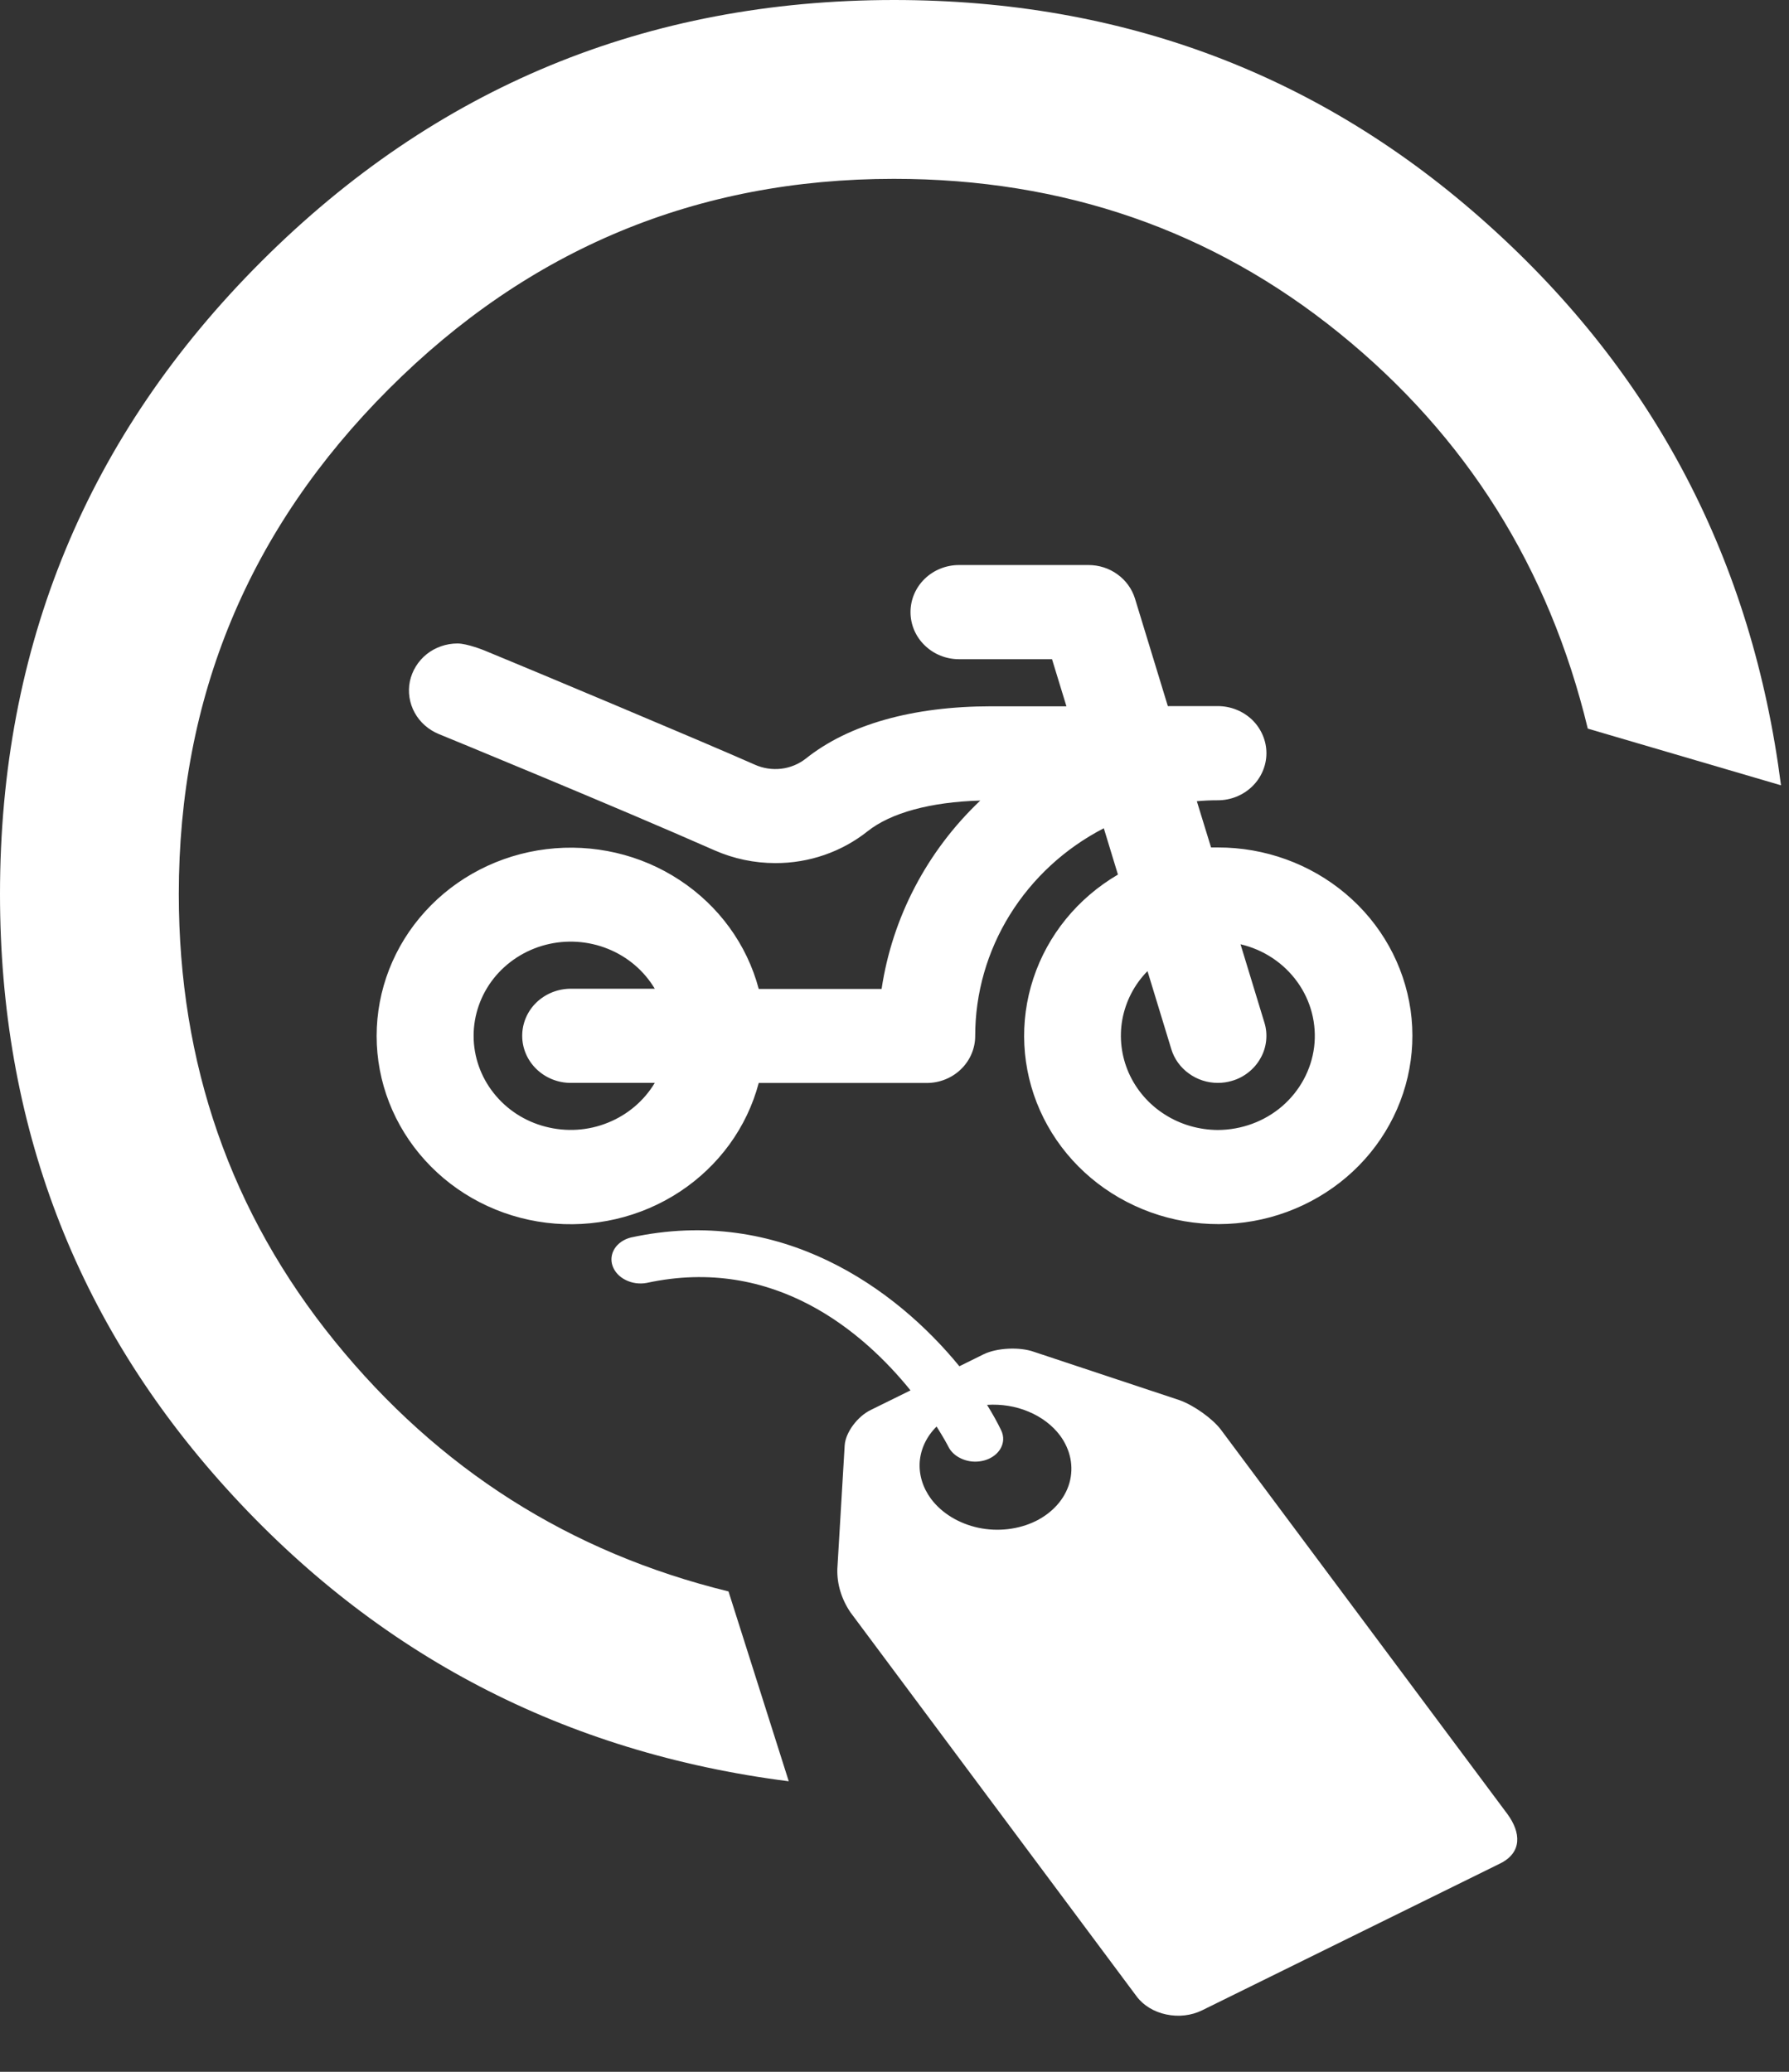 <svg width="19" height="22" viewBox="0 0 19 22" fill="none" xmlns="http://www.w3.org/2000/svg">
<rect x="0" y="0" width="19" height="22" fill="#333333" stroke="none"/>
<path d="M8.377 18.915C5.996 18.611 4.004 17.574 2.402 15.803C0.801 14.034 0 11.93 0 9.494C0 6.865 0.925 4.625 2.776 2.776C4.627 0.927 6.866 0.001 9.494 0C11.93 0 14.034 0.795 15.803 2.385C17.573 3.973 18.61 5.958 18.915 8.339L16.863 7.737C16.451 6.029 15.572 4.629 14.223 3.537C12.874 2.445 11.297 1.899 9.494 1.899C7.405 1.899 5.617 2.642 4.13 4.13C2.642 5.617 1.899 7.405 1.899 9.494C1.899 11.297 2.451 12.88 3.554 14.241C4.658 15.601 6.053 16.487 7.737 16.899L8.377 18.915Z" fill="white"/>
<path d="M6.699 13.141C6.625 13.16 6.564 13.202 6.528 13.258C6.492 13.315 6.484 13.381 6.506 13.443C6.528 13.505 6.577 13.559 6.645 13.592C6.712 13.626 6.792 13.637 6.868 13.623C8.227 13.328 9.174 14.151 9.67 14.764L9.248 14.972C9.106 15.041 8.981 15.21 8.971 15.346L8.893 16.659C8.888 16.819 8.936 16.979 9.032 17.121L12.072 21.2C12.143 21.295 12.256 21.364 12.386 21.391C12.517 21.419 12.653 21.403 12.767 21.347L15.932 19.788C16.168 19.671 16.154 19.459 16.008 19.261L12.967 15.182C12.879 15.065 12.681 14.923 12.527 14.868L10.982 14.355C10.829 14.3 10.587 14.312 10.446 14.381L10.189 14.508C9.516 13.684 8.291 12.794 6.699 13.141ZM11.258 15.243C11.37 15.395 11.406 15.575 11.358 15.746C11.31 15.916 11.181 16.062 11 16.152C10.818 16.241 10.599 16.267 10.391 16.223C10.182 16.178 10.002 16.068 9.888 15.916C9.8 15.797 9.758 15.659 9.768 15.521C9.779 15.384 9.841 15.253 9.947 15.148C10.021 15.265 10.064 15.345 10.071 15.36C10.097 15.413 10.144 15.458 10.204 15.486C10.264 15.515 10.334 15.527 10.402 15.518C10.47 15.51 10.531 15.483 10.577 15.442C10.623 15.401 10.65 15.348 10.654 15.291C10.656 15.255 10.649 15.22 10.631 15.184C10.591 15.101 10.541 15.012 10.483 14.918C10.634 14.908 10.787 14.932 10.924 14.99C11.061 15.047 11.177 15.135 11.258 15.243Z" fill="white"/>
<path d="M12.934 8.999H12.862L12.711 8.508C12.785 8.501 12.859 8.498 12.934 8.498C13.071 8.498 13.202 8.445 13.299 8.351C13.395 8.258 13.45 8.13 13.45 7.998C13.45 7.865 13.395 7.738 13.299 7.644C13.202 7.551 13.071 7.498 12.934 7.498H12.403L12.054 6.356C12.022 6.253 11.957 6.163 11.868 6.099C11.779 6.034 11.671 6 11.56 6H10.185C10.048 6 9.917 6.053 9.821 6.146C9.724 6.24 9.67 6.367 9.67 6.5C9.67 6.632 9.724 6.76 9.821 6.853C9.917 6.947 10.048 7 10.185 7H11.173L11.326 7.5H10.529C9.694 7.5 9.012 7.692 8.556 8.057C8.481 8.115 8.391 8.152 8.296 8.163C8.201 8.174 8.104 8.159 8.017 8.12C7.453 7.87 5.56 7.078 5.369 7L5.142 6.906C5.142 6.906 4.962 6.833 4.859 6.833C4.74 6.833 4.624 6.873 4.532 6.946C4.44 7.02 4.377 7.122 4.353 7.235C4.33 7.348 4.348 7.466 4.404 7.568C4.46 7.67 4.551 7.75 4.661 7.795C4.735 7.825 6.537 8.565 7.59 9.03C7.793 9.119 8.012 9.165 8.235 9.165C8.591 9.166 8.937 9.047 9.213 8.828C9.46 8.631 9.882 8.516 10.411 8.501C9.845 9.038 9.477 9.741 9.363 10.501H8.058C7.933 10.029 7.634 9.619 7.219 9.346C6.804 9.072 6.3 8.956 5.802 9.017C5.304 9.078 4.846 9.314 4.515 9.679C4.183 10.044 4 10.514 4 11.001C4 11.487 4.183 11.957 4.515 12.322C4.846 12.687 5.304 12.923 5.802 12.984C6.3 13.045 6.804 12.928 7.219 12.655C7.634 12.382 7.933 11.972 8.058 11.5H9.841C9.978 11.5 10.109 11.448 10.206 11.354C10.303 11.26 10.357 11.133 10.357 11.001C10.357 10.547 10.484 10.103 10.725 9.714C10.966 9.326 11.31 9.008 11.723 8.795L11.873 9.287C11.446 9.537 11.127 9.928 10.975 10.389C10.823 10.849 10.848 11.348 11.045 11.791C11.243 12.236 11.6 12.595 12.05 12.803C12.5 13.012 13.013 13.055 13.493 12.925C13.973 12.794 14.389 12.5 14.662 12.096C14.936 11.691 15.049 11.204 14.981 10.725C14.912 10.246 14.668 9.807 14.291 9.49C13.915 9.173 13.433 8.998 12.934 8.999ZM6.062 11.499H6.954C6.84 11.689 6.665 11.838 6.455 11.922C6.246 12.007 6.013 12.021 5.794 11.964C5.575 11.908 5.381 11.782 5.243 11.607C5.105 11.433 5.03 11.219 5.03 10.999C5.03 10.779 5.105 10.565 5.243 10.39C5.381 10.216 5.575 10.09 5.794 10.033C6.013 9.976 6.246 9.991 6.455 10.075C6.665 10.159 6.84 10.308 6.954 10.499H6.062C5.925 10.499 5.794 10.552 5.697 10.645C5.6 10.739 5.546 10.866 5.546 10.999C5.546 11.131 5.6 11.258 5.697 11.352C5.794 11.446 5.925 11.499 6.062 11.499ZM12.934 11.999C12.733 11.998 12.536 11.941 12.368 11.833C12.2 11.726 12.068 11.573 11.988 11.393C11.909 11.214 11.885 11.016 11.92 10.824C11.956 10.631 12.048 10.453 12.187 10.312L12.44 11.141C12.471 11.244 12.537 11.335 12.626 11.399C12.715 11.464 12.823 11.499 12.934 11.499C12.984 11.499 13.033 11.492 13.081 11.478C13.146 11.46 13.206 11.429 13.259 11.387C13.311 11.346 13.355 11.295 13.387 11.237C13.42 11.18 13.44 11.116 13.447 11.051C13.454 10.986 13.448 10.92 13.428 10.857L13.175 10.027C13.42 10.084 13.635 10.227 13.779 10.428C13.923 10.628 13.986 10.873 13.957 11.116C13.927 11.359 13.806 11.583 13.618 11.746C13.43 11.908 13.186 11.998 12.934 11.999Z" fill="white"/>
</svg>
